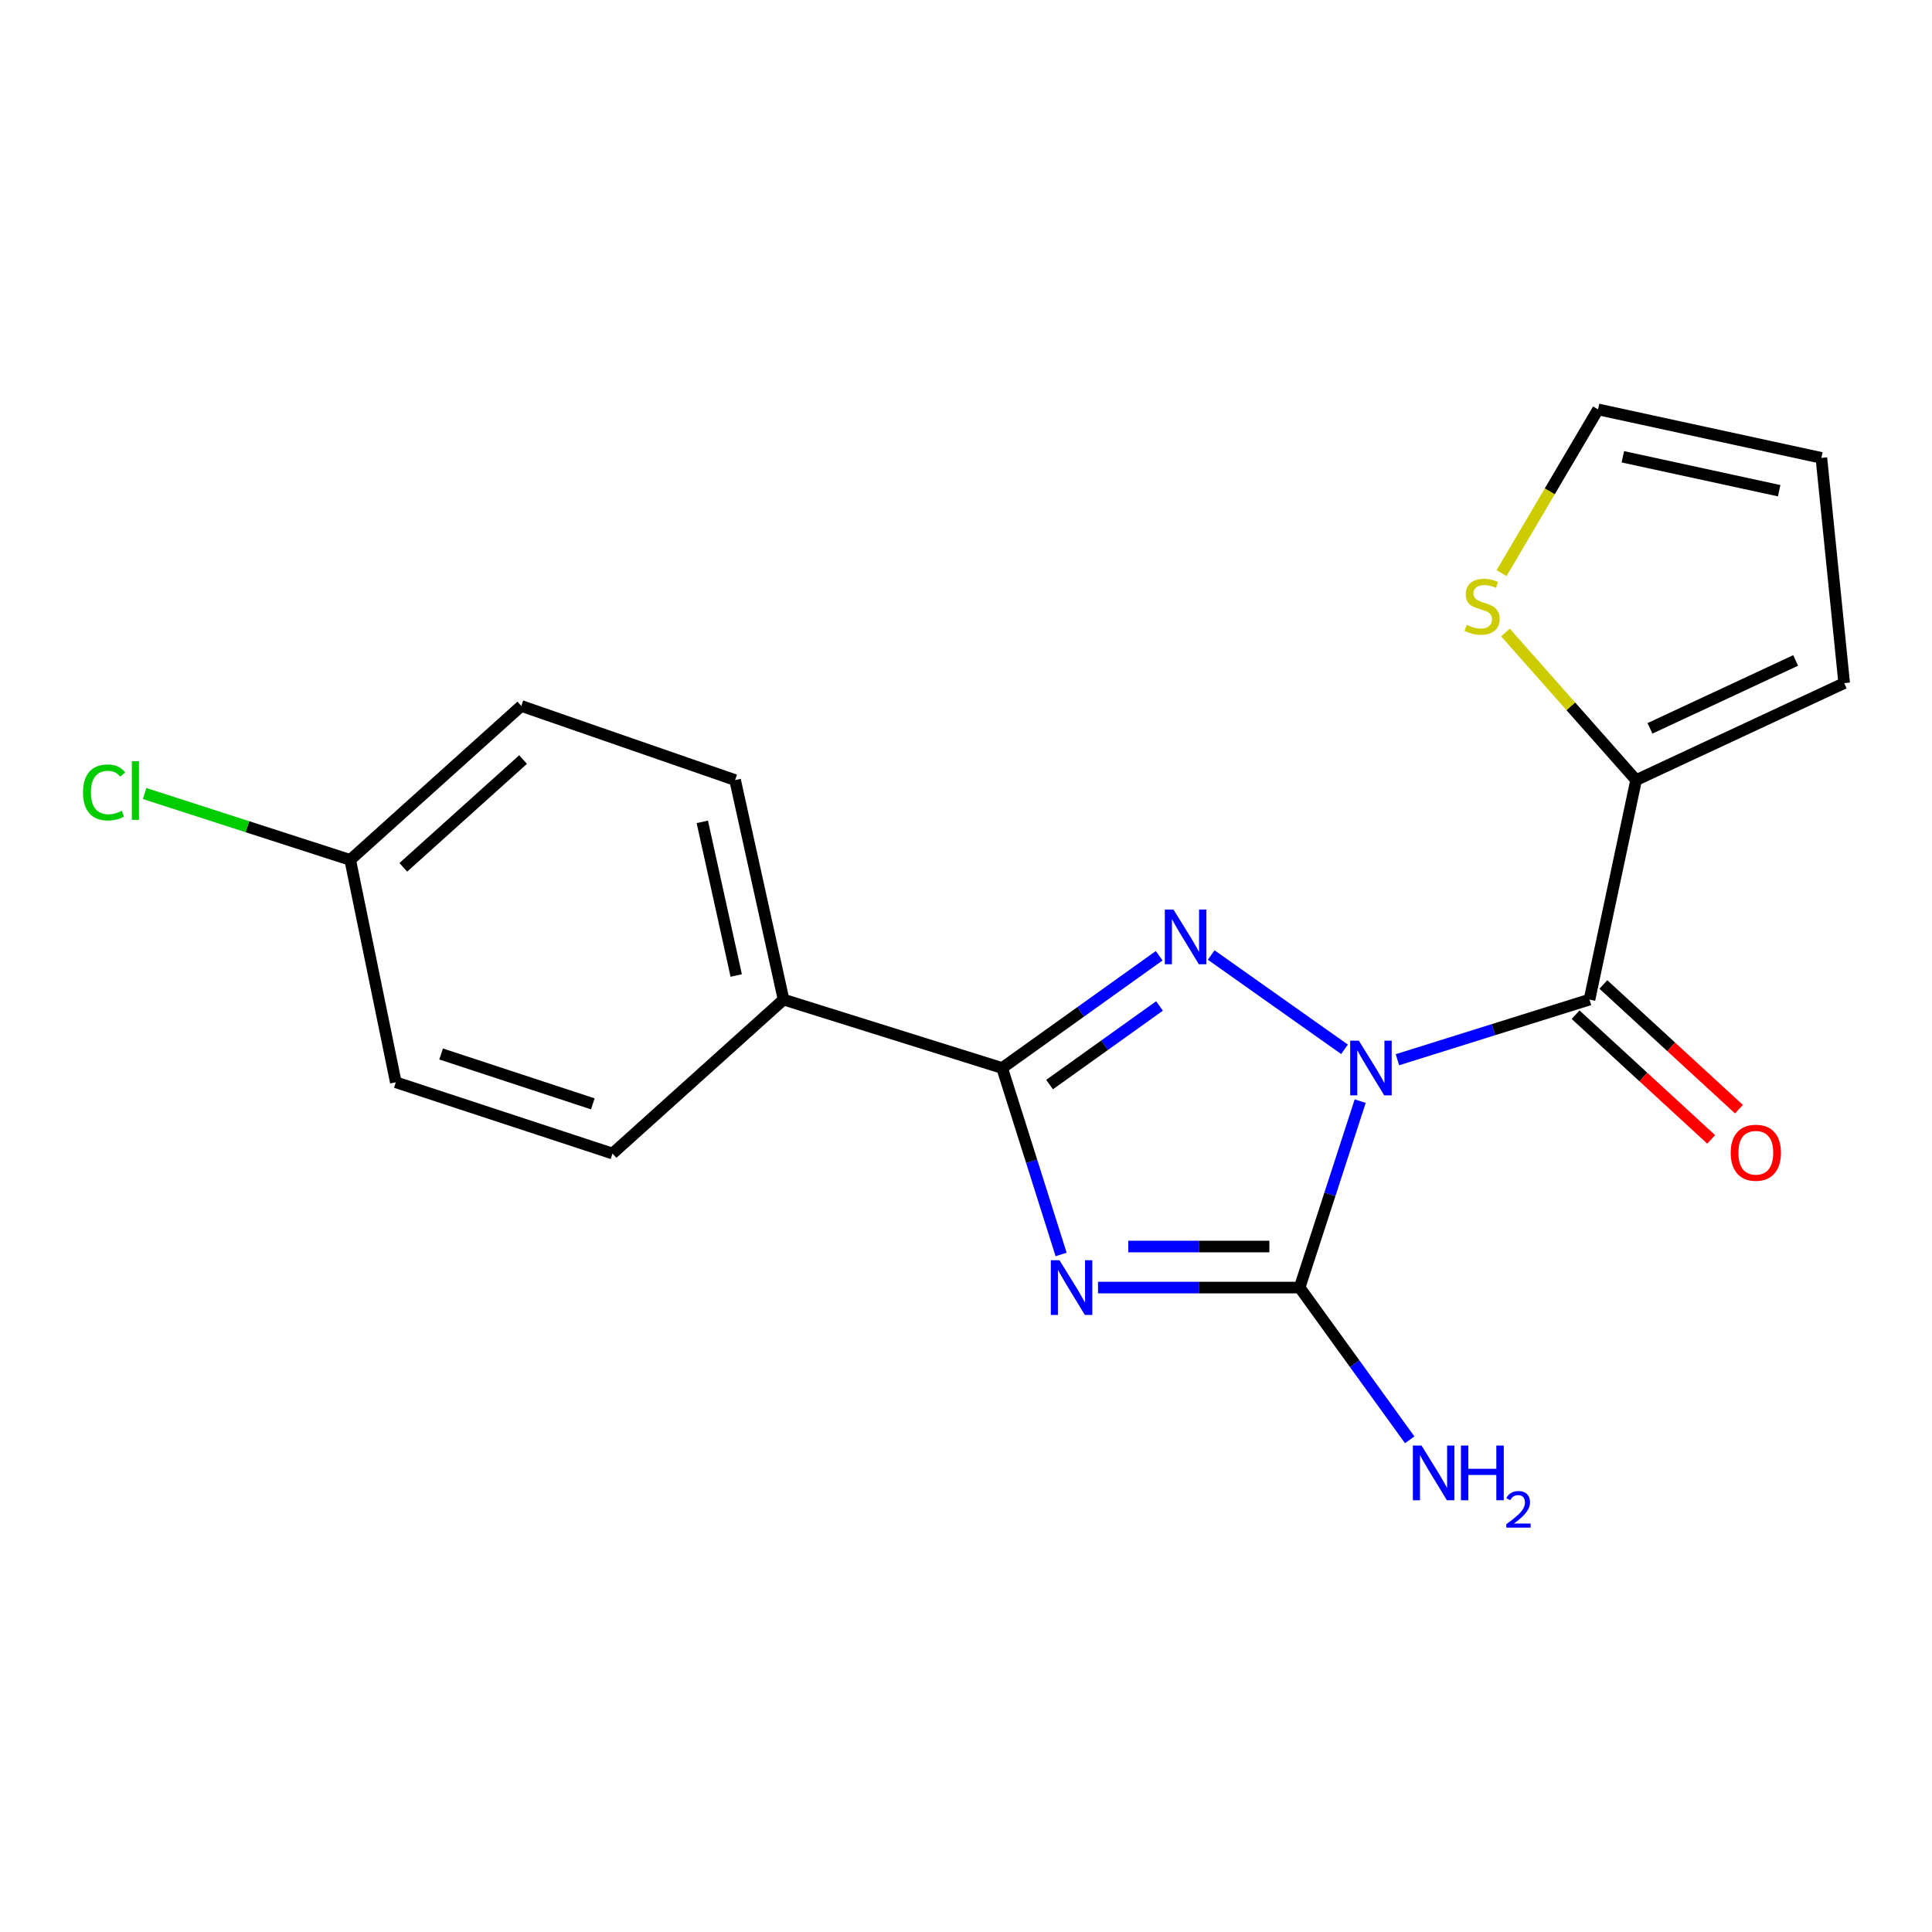 <?xml version='1.0' encoding='iso-8859-1'?>
<svg version='1.1' baseProfile='full'
              xmlns='http://www.w3.org/2000/svg'
                      xmlns:rdkit='http://www.rdkit.org/xml'
                      xmlns:xlink='http://www.w3.org/1999/xlink'
                  xml:space='preserve'
width='1000px' height='1000px' viewBox='0 0 1000 1000'>
<!-- END OF HEADER -->
<rect style='opacity:1.0;fill:#FFFFFF;stroke:none' width='1000' height='1000' x='0' y='0'> </rect>
<path class='bond-1' d='M 695.92,543.126 L 626.908,494.309' style='fill:none;fill-rule:evenodd;stroke:#0000FF;stroke-width:6px;stroke-linecap:butt;stroke-linejoin:miter;stroke-opacity:1' />
<path class='bond-2' d='M 704.028,569.949 L 688.355,618.196' style='fill:none;fill-rule:evenodd;stroke:#0000FF;stroke-width:6px;stroke-linecap:butt;stroke-linejoin:miter;stroke-opacity:1' />
<path class='bond-2' d='M 688.355,618.196 L 672.682,666.442' style='fill:none;fill-rule:evenodd;stroke:#000000;stroke-width:6px;stroke-linecap:butt;stroke-linejoin:miter;stroke-opacity:1' />
<path class='bond-4' d='M 723.302,548.512 L 773.01,532.948' style='fill:none;fill-rule:evenodd;stroke:#0000FF;stroke-width:6px;stroke-linecap:butt;stroke-linejoin:miter;stroke-opacity:1' />
<path class='bond-4' d='M 773.01,532.948 L 822.719,517.385' style='fill:none;fill-rule:evenodd;stroke:#000000;stroke-width:6px;stroke-linecap:butt;stroke-linejoin:miter;stroke-opacity:1' />
<path class='bond-0' d='M 568.331,666.442 L 620.506,666.442' style='fill:none;fill-rule:evenodd;stroke:#0000FF;stroke-width:6px;stroke-linecap:butt;stroke-linejoin:miter;stroke-opacity:1' />
<path class='bond-0' d='M 620.506,666.442 L 672.682,666.442' style='fill:none;fill-rule:evenodd;stroke:#000000;stroke-width:6px;stroke-linecap:butt;stroke-linejoin:miter;stroke-opacity:1' />
<path class='bond-0' d='M 583.984,645.199 L 620.506,645.199' style='fill:none;fill-rule:evenodd;stroke:#0000FF;stroke-width:6px;stroke-linecap:butt;stroke-linejoin:miter;stroke-opacity:1' />
<path class='bond-0' d='M 620.506,645.199 L 657.029,645.199' style='fill:none;fill-rule:evenodd;stroke:#000000;stroke-width:6px;stroke-linecap:butt;stroke-linejoin:miter;stroke-opacity:1' />
<path class='bond-19' d='M 549.222,649.302 L 533.968,601.052' style='fill:none;fill-rule:evenodd;stroke:#0000FF;stroke-width:6px;stroke-linecap:butt;stroke-linejoin:miter;stroke-opacity:1' />
<path class='bond-19' d='M 533.968,601.052 L 518.715,552.802' style='fill:none;fill-rule:evenodd;stroke:#000000;stroke-width:6px;stroke-linecap:butt;stroke-linejoin:miter;stroke-opacity:1' />
<path class='bond-3' d='M 599.992,494.694 L 559.353,523.748' style='fill:none;fill-rule:evenodd;stroke:#0000FF;stroke-width:6px;stroke-linecap:butt;stroke-linejoin:miter;stroke-opacity:1' />
<path class='bond-3' d='M 559.353,523.748 L 518.715,552.802' style='fill:none;fill-rule:evenodd;stroke:#000000;stroke-width:6px;stroke-linecap:butt;stroke-linejoin:miter;stroke-opacity:1' />
<path class='bond-3' d='M 600.155,520.691 L 571.708,541.029' style='fill:none;fill-rule:evenodd;stroke:#0000FF;stroke-width:6px;stroke-linecap:butt;stroke-linejoin:miter;stroke-opacity:1' />
<path class='bond-3' d='M 571.708,541.029 L 543.261,561.367' style='fill:none;fill-rule:evenodd;stroke:#000000;stroke-width:6px;stroke-linecap:butt;stroke-linejoin:miter;stroke-opacity:1' />
<path class='bond-9' d='M 672.682,666.442 L 701.173,705.845' style='fill:none;fill-rule:evenodd;stroke:#000000;stroke-width:6px;stroke-linecap:butt;stroke-linejoin:miter;stroke-opacity:1' />
<path class='bond-9' d='M 701.173,705.845 L 729.663,745.248' style='fill:none;fill-rule:evenodd;stroke:#0000FF;stroke-width:6px;stroke-linecap:butt;stroke-linejoin:miter;stroke-opacity:1' />
<path class='bond-7' d='M 518.715,552.802 L 405.571,517.385' style='fill:none;fill-rule:evenodd;stroke:#000000;stroke-width:6px;stroke-linecap:butt;stroke-linejoin:miter;stroke-opacity:1' />
<path class='bond-5' d='M 822.719,517.385 L 846.842,403.768' style='fill:none;fill-rule:evenodd;stroke:#000000;stroke-width:6px;stroke-linecap:butt;stroke-linejoin:miter;stroke-opacity:1' />
<path class='bond-8' d='M 815.528,525.202 L 850.613,557.474' style='fill:none;fill-rule:evenodd;stroke:#000000;stroke-width:6px;stroke-linecap:butt;stroke-linejoin:miter;stroke-opacity:1' />
<path class='bond-8' d='M 850.613,557.474 L 885.698,589.745' style='fill:none;fill-rule:evenodd;stroke:#FF0000;stroke-width:6px;stroke-linecap:butt;stroke-linejoin:miter;stroke-opacity:1' />
<path class='bond-8' d='M 829.909,509.567 L 864.995,541.839' style='fill:none;fill-rule:evenodd;stroke:#000000;stroke-width:6px;stroke-linecap:butt;stroke-linejoin:miter;stroke-opacity:1' />
<path class='bond-8' d='M 864.995,541.839 L 900.08,574.11' style='fill:none;fill-rule:evenodd;stroke:#FF0000;stroke-width:6px;stroke-linecap:butt;stroke-linejoin:miter;stroke-opacity:1' />
<path class='bond-6' d='M 846.842,403.768 L 813.036,365.577' style='fill:none;fill-rule:evenodd;stroke:#000000;stroke-width:6px;stroke-linecap:butt;stroke-linejoin:miter;stroke-opacity:1' />
<path class='bond-6' d='M 813.036,365.577 L 779.23,327.386' style='fill:none;fill-rule:evenodd;stroke:#CCCC00;stroke-width:6px;stroke-linecap:butt;stroke-linejoin:miter;stroke-opacity:1' />
<path class='bond-10' d='M 846.842,403.768 L 954.545,353.575' style='fill:none;fill-rule:evenodd;stroke:#000000;stroke-width:6px;stroke-linecap:butt;stroke-linejoin:miter;stroke-opacity:1' />
<path class='bond-10' d='M 854.024,376.984 L 929.416,341.849' style='fill:none;fill-rule:evenodd;stroke:#000000;stroke-width:6px;stroke-linecap:butt;stroke-linejoin:miter;stroke-opacity:1' />
<path class='bond-11' d='M 777.205,296.657 L 802.175,254.281' style='fill:none;fill-rule:evenodd;stroke:#CCCC00;stroke-width:6px;stroke-linecap:butt;stroke-linejoin:miter;stroke-opacity:1' />
<path class='bond-11' d='M 802.175,254.281 L 827.145,211.906' style='fill:none;fill-rule:evenodd;stroke:#000000;stroke-width:6px;stroke-linecap:butt;stroke-linejoin:miter;stroke-opacity:1' />
<path class='bond-13' d='M 405.571,517.385 L 380.492,403.768' style='fill:none;fill-rule:evenodd;stroke:#000000;stroke-width:6px;stroke-linecap:butt;stroke-linejoin:miter;stroke-opacity:1' />
<path class='bond-13' d='M 381.065,504.921 L 363.51,425.39' style='fill:none;fill-rule:evenodd;stroke:#000000;stroke-width:6px;stroke-linecap:butt;stroke-linejoin:miter;stroke-opacity:1' />
<path class='bond-14' d='M 405.571,517.385 L 317.033,597.071' style='fill:none;fill-rule:evenodd;stroke:#000000;stroke-width:6px;stroke-linecap:butt;stroke-linejoin:miter;stroke-opacity:1' />
<path class='bond-12' d='M 954.545,353.575 L 942.744,236.996' style='fill:none;fill-rule:evenodd;stroke:#000000;stroke-width:6px;stroke-linecap:butt;stroke-linejoin:miter;stroke-opacity:1' />
<path class='bond-20' d='M 827.145,211.906 L 942.744,236.996' style='fill:none;fill-rule:evenodd;stroke:#000000;stroke-width:6px;stroke-linecap:butt;stroke-linejoin:miter;stroke-opacity:1' />
<path class='bond-20' d='M 839.978,236.429 L 920.898,253.993' style='fill:none;fill-rule:evenodd;stroke:#000000;stroke-width:6px;stroke-linecap:butt;stroke-linejoin:miter;stroke-opacity:1' />
<path class='bond-16' d='M 380.492,403.768 L 269.814,365.4' style='fill:none;fill-rule:evenodd;stroke:#000000;stroke-width:6px;stroke-linecap:butt;stroke-linejoin:miter;stroke-opacity:1' />
<path class='bond-17' d='M 317.033,597.071 L 204.869,560.19' style='fill:none;fill-rule:evenodd;stroke:#000000;stroke-width:6px;stroke-linecap:butt;stroke-linejoin:miter;stroke-opacity:1' />
<path class='bond-17' d='M 306.844,571.358 L 228.329,545.542' style='fill:none;fill-rule:evenodd;stroke:#000000;stroke-width:6px;stroke-linecap:butt;stroke-linejoin:miter;stroke-opacity:1' />
<path class='bond-15' d='M 181.265,445.087 L 204.869,560.19' style='fill:none;fill-rule:evenodd;stroke:#000000;stroke-width:6px;stroke-linecap:butt;stroke-linejoin:miter;stroke-opacity:1' />
<path class='bond-18' d='M 181.265,445.087 L 128.058,427.905' style='fill:none;fill-rule:evenodd;stroke:#000000;stroke-width:6px;stroke-linecap:butt;stroke-linejoin:miter;stroke-opacity:1' />
<path class='bond-18' d='M 128.058,427.905 L 74.852,410.723' style='fill:none;fill-rule:evenodd;stroke:#00CC00;stroke-width:6px;stroke-linecap:butt;stroke-linejoin:miter;stroke-opacity:1' />
<path class='bond-21' d='M 181.265,445.087 L 269.814,365.4' style='fill:none;fill-rule:evenodd;stroke:#000000;stroke-width:6px;stroke-linecap:butt;stroke-linejoin:miter;stroke-opacity:1' />
<path class='bond-21' d='M 208.757,448.924 L 270.742,393.144' style='fill:none;fill-rule:evenodd;stroke:#000000;stroke-width:6px;stroke-linecap:butt;stroke-linejoin:miter;stroke-opacity:1' />
<path  class='atom-0' d='M 703.338 538.642
L 712.618 553.642
Q 713.538 555.122, 715.018 557.802
Q 716.498 560.482, 716.578 560.642
L 716.578 538.642
L 720.338 538.642
L 720.338 566.962
L 716.458 566.962
L 706.498 550.562
Q 705.338 548.642, 704.098 546.442
Q 702.898 544.242, 702.538 543.562
L 702.538 566.962
L 698.858 566.962
L 698.858 538.642
L 703.338 538.642
' fill='#0000FF'/>
<path  class='atom-1' d='M 548.38 652.282
L 557.66 667.282
Q 558.58 668.762, 560.06 671.442
Q 561.54 674.122, 561.62 674.282
L 561.62 652.282
L 565.38 652.282
L 565.38 680.602
L 561.5 680.602
L 551.54 664.202
Q 550.38 662.282, 549.14 660.082
Q 547.94 657.882, 547.58 657.202
L 547.58 680.602
L 543.9 680.602
L 543.9 652.282
L 548.38 652.282
' fill='#0000FF'/>
<path  class='atom-2' d='M 607.389 470.77
L 616.669 485.77
Q 617.589 487.25, 619.069 489.93
Q 620.549 492.61, 620.629 492.77
L 620.629 470.77
L 624.389 470.77
L 624.389 499.09
L 620.509 499.09
L 610.549 482.69
Q 609.389 480.77, 608.149 478.57
Q 606.949 476.37, 606.589 475.69
L 606.589 499.09
L 602.909 499.09
L 602.909 470.77
L 607.389 470.77
' fill='#0000FF'/>
<path  class='atom-7' d='M 759.144 323.452
Q 759.464 323.572, 760.784 324.132
Q 762.104 324.692, 763.544 325.052
Q 765.024 325.372, 766.464 325.372
Q 769.144 325.372, 770.704 324.092
Q 772.264 322.772, 772.264 320.492
Q 772.264 318.932, 771.464 317.972
Q 770.704 317.012, 769.504 316.492
Q 768.304 315.972, 766.304 315.372
Q 763.784 314.612, 762.264 313.892
Q 760.784 313.172, 759.704 311.652
Q 758.664 310.132, 758.664 307.572
Q 758.664 304.012, 761.064 301.812
Q 763.504 299.612, 768.304 299.612
Q 771.584 299.612, 775.304 301.172
L 774.384 304.252
Q 770.984 302.852, 768.424 302.852
Q 765.664 302.852, 764.144 304.012
Q 762.624 305.132, 762.664 307.092
Q 762.664 308.612, 763.424 309.532
Q 764.224 310.452, 765.344 310.972
Q 766.504 311.492, 768.424 312.092
Q 770.984 312.892, 772.504 313.692
Q 774.024 314.492, 775.104 316.132
Q 776.224 317.732, 776.224 320.492
Q 776.224 324.412, 773.584 326.532
Q 770.984 328.612, 766.624 328.612
Q 764.104 328.612, 762.184 328.052
Q 760.304 327.532, 758.064 326.612
L 759.144 323.452
' fill='#CCCC00'/>
<path  class='atom-9' d='M 895.813 596.655
Q 895.813 589.855, 899.173 586.055
Q 902.533 582.255, 908.813 582.255
Q 915.093 582.255, 918.453 586.055
Q 921.813 589.855, 921.813 596.655
Q 921.813 603.535, 918.413 607.455
Q 915.013 611.335, 908.813 611.335
Q 902.573 611.335, 899.173 607.455
Q 895.813 603.575, 895.813 596.655
M 908.813 608.135
Q 913.133 608.135, 915.453 605.255
Q 917.813 602.335, 917.813 596.655
Q 917.813 591.095, 915.453 588.295
Q 913.133 585.455, 908.813 585.455
Q 904.493 585.455, 902.133 588.255
Q 899.813 591.055, 899.813 596.655
Q 899.813 602.375, 902.133 605.255
Q 904.493 608.135, 908.813 608.135
' fill='#FF0000'/>
<path  class='atom-10' d='M 735.781 748.207
L 745.061 763.207
Q 745.981 764.687, 747.461 767.367
Q 748.941 770.047, 749.021 770.207
L 749.021 748.207
L 752.781 748.207
L 752.781 776.527
L 748.901 776.527
L 738.941 760.127
Q 737.781 758.207, 736.541 756.007
Q 735.341 753.807, 734.981 753.127
L 734.981 776.527
L 731.301 776.527
L 731.301 748.207
L 735.781 748.207
' fill='#0000FF'/>
<path  class='atom-10' d='M 756.181 748.207
L 760.021 748.207
L 760.021 760.247
L 774.501 760.247
L 774.501 748.207
L 778.341 748.207
L 778.341 776.527
L 774.501 776.527
L 774.501 763.447
L 760.021 763.447
L 760.021 776.527
L 756.181 776.527
L 756.181 748.207
' fill='#0000FF'/>
<path  class='atom-10' d='M 779.714 775.534
Q 780.401 773.765, 782.037 772.788
Q 783.674 771.785, 785.945 771.785
Q 788.769 771.785, 790.353 773.316
Q 791.937 774.847, 791.937 777.567
Q 791.937 780.339, 789.878 782.926
Q 787.845 785.513, 783.621 788.575
L 792.254 788.575
L 792.254 790.687
L 779.661 790.687
L 779.661 788.919
Q 783.146 786.437, 785.205 784.589
Q 787.291 782.741, 788.294 781.078
Q 789.297 779.415, 789.297 777.699
Q 789.297 775.903, 788.4 774.9
Q 787.502 773.897, 785.945 773.897
Q 784.44 773.897, 783.437 774.504
Q 782.433 775.111, 781.721 776.458
L 779.714 775.534
' fill='#0000FF'/>
<path  class='atom-19' d='M 42.971 410.165
Q 42.971 403.125, 46.251 399.445
Q 49.571 395.725, 55.851 395.725
Q 61.691 395.725, 64.811 399.845
L 62.171 402.005
Q 59.891 399.005, 55.851 399.005
Q 51.571 399.005, 49.291 401.885
Q 47.051 404.725, 47.051 410.165
Q 47.051 415.765, 49.371 418.645
Q 51.731 421.525, 56.291 421.525
Q 59.411 421.525, 63.051 419.645
L 64.171 422.645
Q 62.691 423.605, 60.451 424.165
Q 58.211 424.725, 55.731 424.725
Q 49.571 424.725, 46.251 420.965
Q 42.971 417.205, 42.971 410.165
' fill='#00CC00'/>
<path  class='atom-19' d='M 68.251 394.005
L 71.931 394.005
L 71.931 424.365
L 68.251 424.365
L 68.251 394.005
' fill='#00CC00'/>
</svg>
